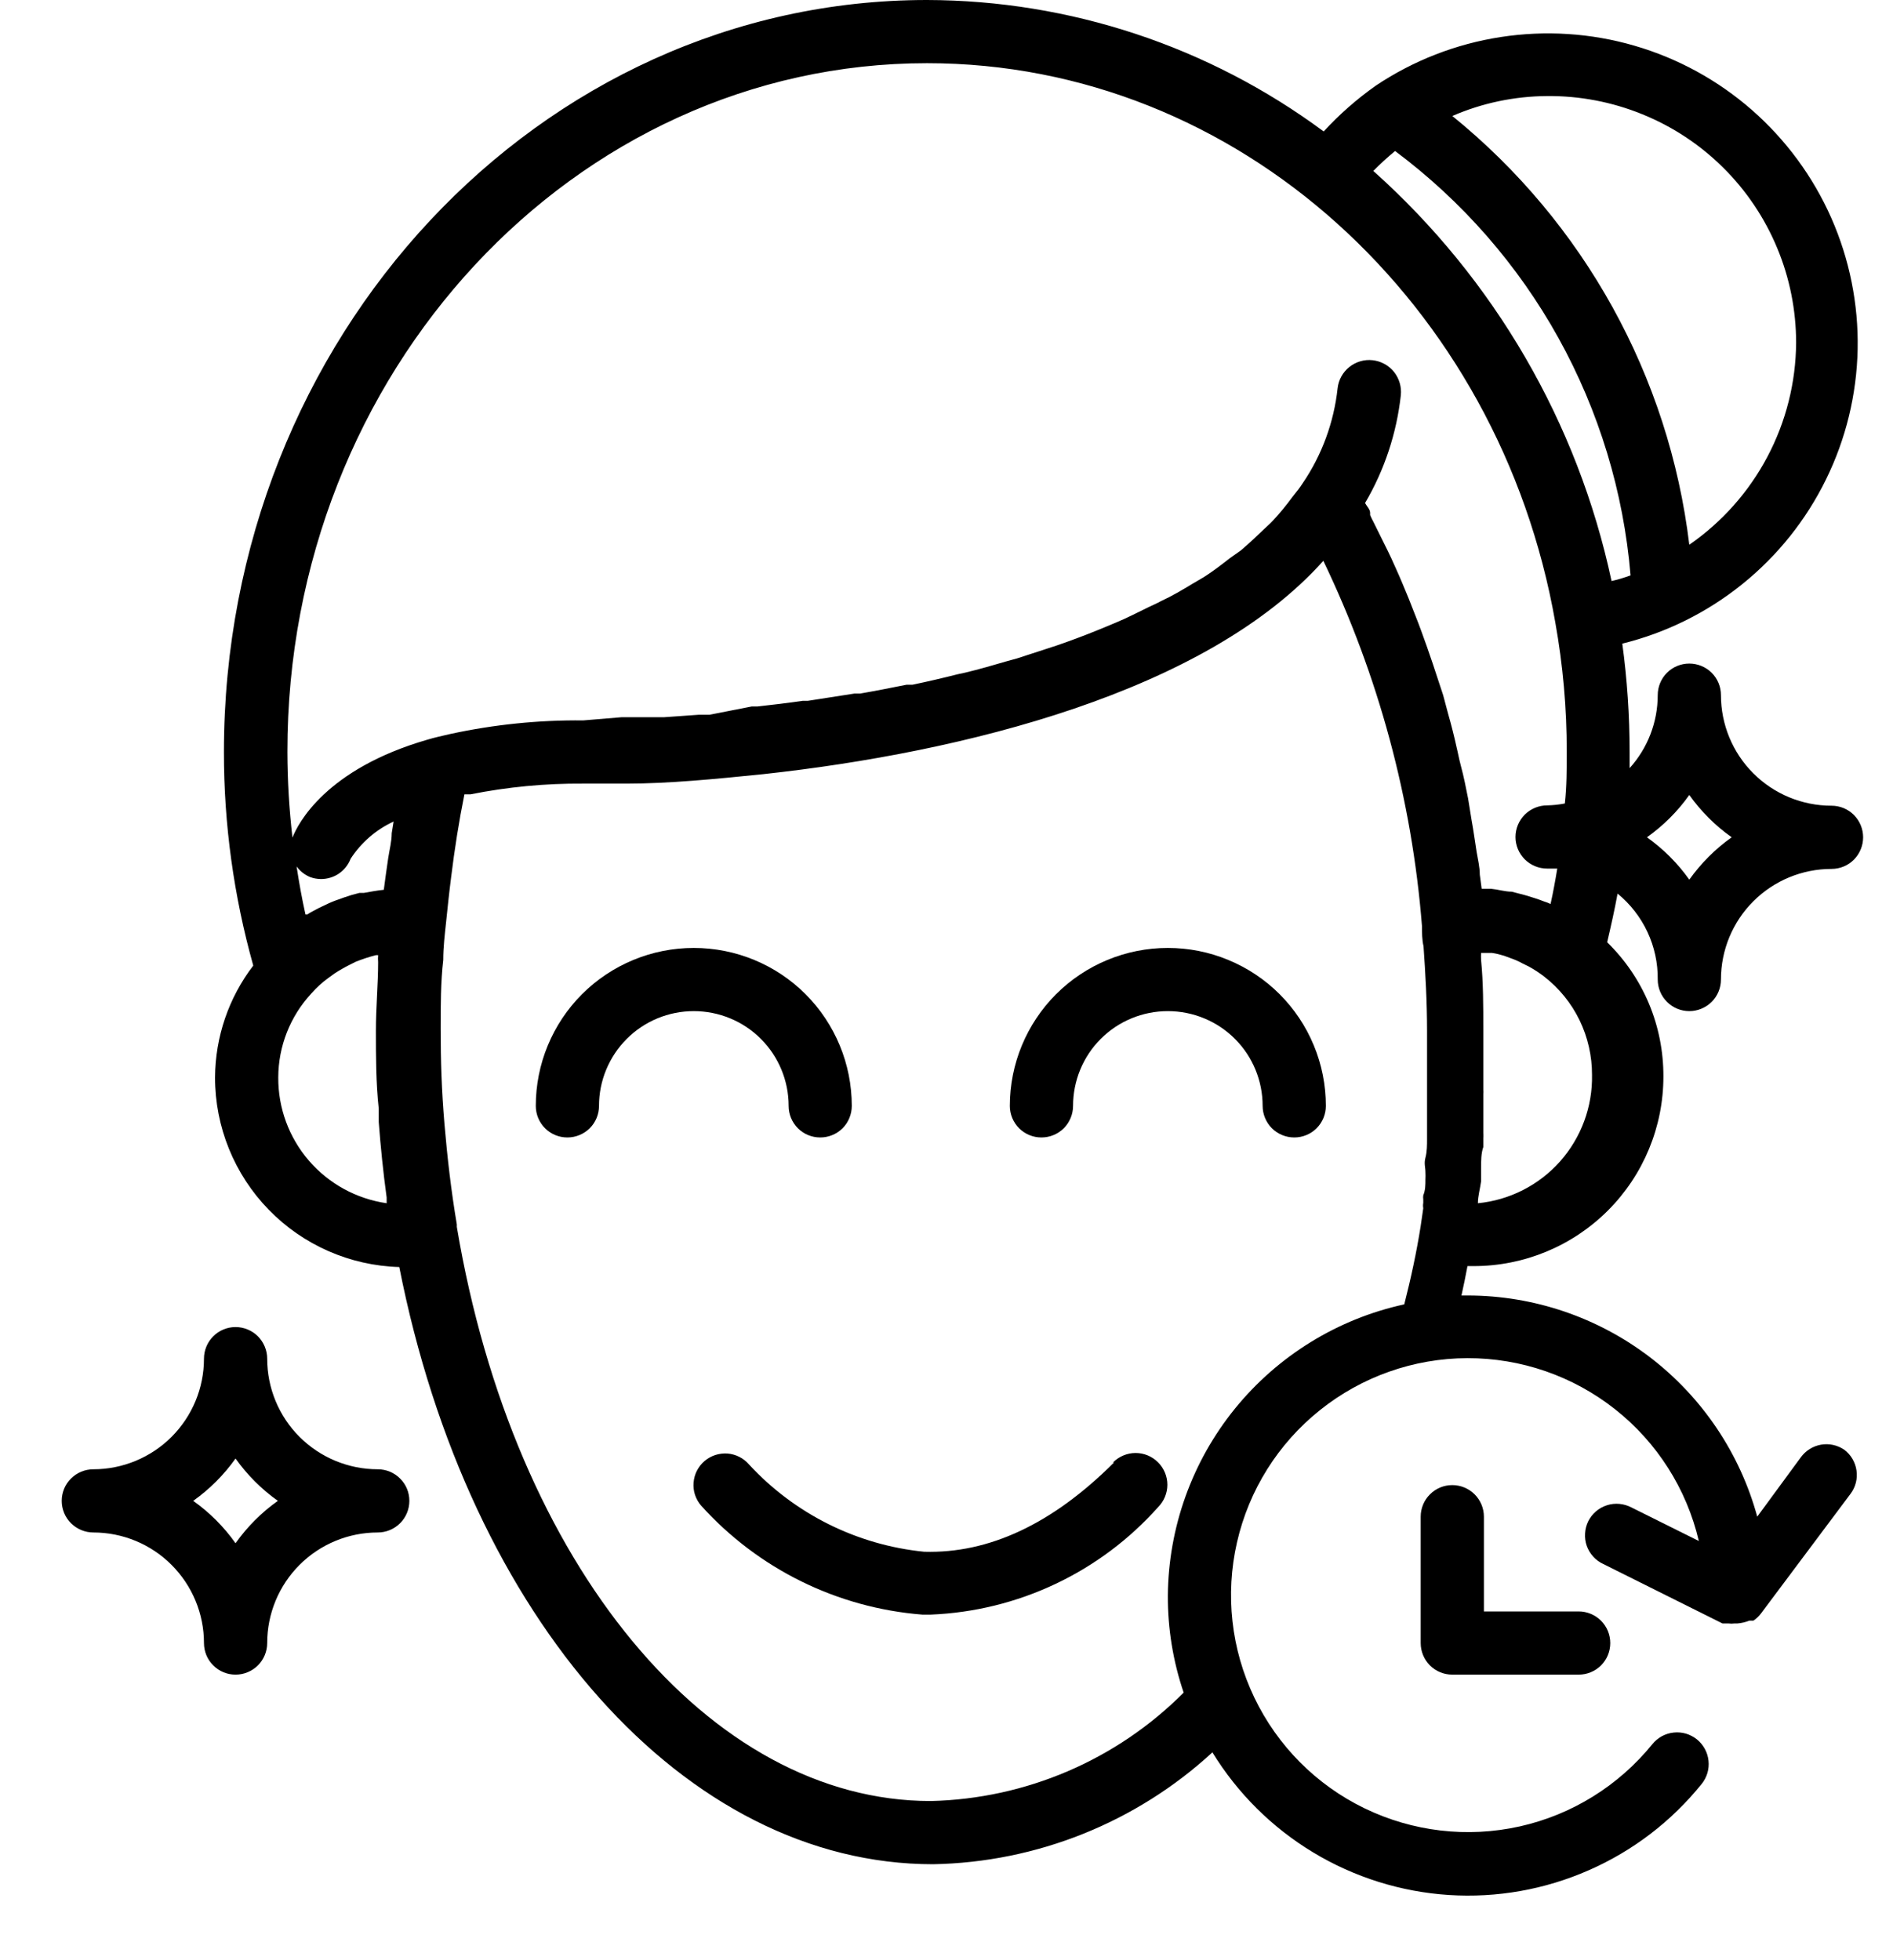 <svg width="28" height="29" viewBox="0 0 28 29" fill="none" xmlns="http://www.w3.org/2000/svg">
<path d="M11.665 16.361C11.665 16.485 11.714 16.604 11.802 16.692C11.889 16.779 12.008 16.828 12.132 16.828C12.256 16.828 12.375 16.779 12.463 16.692C12.55 16.604 12.599 16.485 12.599 16.361C12.599 15.741 12.353 15.147 11.915 14.708C11.477 14.27 10.882 14.024 10.262 14.024C9.642 14.024 9.048 14.27 8.609 14.708C8.171 15.147 7.925 15.741 7.925 16.361C7.925 16.485 7.974 16.604 8.062 16.692C8.149 16.779 8.268 16.828 8.392 16.828C8.516 16.828 8.635 16.779 8.723 16.692C8.811 16.604 8.86 16.485 8.86 16.361C8.86 15.989 9.008 15.632 9.271 15.369C9.534 15.106 9.89 14.959 10.262 14.959C10.634 14.959 10.991 15.106 11.254 15.369C11.517 15.632 11.665 15.989 11.665 16.361ZM17.274 14.024C16.654 14.024 16.06 14.27 15.621 14.708C15.183 15.147 14.937 15.741 14.937 16.361C14.937 16.485 14.986 16.604 15.074 16.692C15.161 16.779 15.28 16.828 15.404 16.828C15.528 16.828 15.647 16.779 15.735 16.692C15.822 16.604 15.872 16.485 15.872 16.361C15.872 15.989 16.019 15.632 16.282 15.369C16.545 15.106 16.902 14.959 17.274 14.959C17.646 14.959 18.003 15.106 18.266 15.369C18.529 15.632 18.676 15.989 18.676 16.361C18.676 16.485 18.726 16.604 18.813 16.692C18.901 16.779 19.02 16.828 19.144 16.828C19.268 16.828 19.387 16.779 19.474 16.692C19.562 16.604 19.611 16.485 19.611 16.361C19.611 16.054 19.551 15.75 19.433 15.466C19.316 15.183 19.144 14.925 18.927 14.708C18.71 14.491 18.452 14.319 18.168 14.202C17.885 14.084 17.581 14.024 17.274 14.024ZM5.588 21.737C5.154 21.737 4.738 21.564 4.431 21.258C4.124 20.951 3.952 20.535 3.952 20.101C3.952 19.977 3.902 19.858 3.815 19.77C3.727 19.682 3.608 19.633 3.484 19.633C3.36 19.633 3.241 19.682 3.154 19.77C3.066 19.858 3.017 19.977 3.017 20.101C3.017 20.535 2.844 20.951 2.537 21.258C2.231 21.564 1.814 21.737 1.381 21.737C1.257 21.737 1.138 21.786 1.05 21.874C0.962 21.961 0.913 22.08 0.913 22.204C0.913 22.328 0.962 22.447 1.05 22.535C1.138 22.622 1.257 22.672 1.381 22.672C1.814 22.672 2.231 22.844 2.537 23.151C2.844 23.458 3.017 23.874 3.017 24.308C3.017 24.432 3.066 24.551 3.154 24.638C3.241 24.726 3.36 24.775 3.484 24.775C3.608 24.775 3.727 24.726 3.815 24.638C3.902 24.551 3.952 24.432 3.952 24.308C3.952 23.874 4.124 23.458 4.431 23.151C4.738 22.844 5.154 22.672 5.588 22.672C5.712 22.672 5.831 22.622 5.918 22.535C6.006 22.447 6.055 22.328 6.055 22.204C6.055 22.08 6.006 21.961 5.918 21.874C5.831 21.786 5.712 21.737 5.588 21.737ZM3.484 22.831C3.312 22.588 3.1 22.376 2.858 22.204C3.1 22.032 3.312 21.82 3.484 21.578C3.656 21.82 3.868 22.032 4.11 22.204C3.868 22.376 3.656 22.588 3.484 22.831ZM16.475 21.639C15.568 22.545 14.628 22.985 13.67 22.957C12.678 22.858 11.756 22.399 11.08 21.667C11.04 21.62 10.992 21.582 10.937 21.554C10.882 21.526 10.822 21.509 10.761 21.504C10.7 21.5 10.639 21.507 10.58 21.526C10.522 21.545 10.468 21.575 10.421 21.615C10.374 21.655 10.336 21.704 10.308 21.759C10.28 21.813 10.264 21.873 10.259 21.934C10.254 21.995 10.261 22.057 10.28 22.115C10.3 22.174 10.33 22.228 10.37 22.274C11.214 23.211 12.385 23.788 13.642 23.887H13.768C14.406 23.861 15.033 23.707 15.61 23.434C16.188 23.161 16.704 22.775 17.129 22.298C17.217 22.21 17.267 22.09 17.267 21.966C17.267 21.841 17.217 21.722 17.129 21.634C17.041 21.546 16.922 21.496 16.797 21.496C16.673 21.496 16.553 21.546 16.465 21.634L16.475 21.639Z" fill="black"/>
<path d="M26.637 21.559L25.992 22.438C25.736 21.5 25.178 20.671 24.406 20.08C23.633 19.489 22.688 19.168 21.715 19.166H21.617C21.65 19.021 21.678 18.876 21.706 18.731H21.799C22.543 18.731 23.257 18.435 23.783 17.909C24.309 17.383 24.604 16.67 24.604 15.926C24.605 15.556 24.533 15.19 24.39 14.848C24.247 14.507 24.037 14.198 23.772 13.94C23.828 13.701 23.88 13.472 23.926 13.22C24.114 13.374 24.265 13.568 24.368 13.788C24.471 14.008 24.523 14.248 24.52 14.491C24.52 14.615 24.569 14.734 24.657 14.822C24.744 14.909 24.863 14.959 24.987 14.959C25.111 14.959 25.23 14.909 25.318 14.822C25.406 14.734 25.455 14.615 25.455 14.491C25.455 14.057 25.627 13.641 25.934 13.334C26.241 13.027 26.657 12.855 27.091 12.855C27.215 12.855 27.334 12.806 27.422 12.718C27.509 12.63 27.558 12.511 27.558 12.387C27.558 12.264 27.509 12.145 27.422 12.057C27.334 11.969 27.215 11.92 27.091 11.92C26.657 11.92 26.241 11.748 25.934 11.441C25.627 11.134 25.455 10.718 25.455 10.284C25.455 10.16 25.406 10.041 25.318 9.953C25.23 9.866 25.111 9.817 24.987 9.817C24.863 9.817 24.744 9.866 24.657 9.953C24.569 10.041 24.52 10.16 24.52 10.284C24.52 10.683 24.372 11.068 24.104 11.364C24.104 11.284 24.104 11.205 24.104 11.125C24.104 10.589 24.068 10.053 23.996 9.522C24.645 9.362 25.251 9.061 25.772 8.641C26.292 8.222 26.715 7.693 27.009 7.093C27.304 6.493 27.463 5.836 27.477 5.167C27.49 4.499 27.357 3.836 27.087 3.224C26.817 2.613 26.416 2.068 25.913 1.627C25.41 1.187 24.817 0.862 24.175 0.676C23.533 0.489 22.858 0.446 22.197 0.548C21.536 0.65 20.906 0.895 20.35 1.267C20.07 1.465 19.811 1.692 19.579 1.945C17.881 0.686 15.825 0.005 13.712 0C7.977 0 3.312 4.992 3.312 11.125C3.311 12.194 3.458 13.257 3.746 14.285C3.382 14.761 3.184 15.342 3.181 15.94C3.18 16.671 3.465 17.372 3.974 17.896C4.483 18.42 5.176 18.724 5.906 18.745C6.934 23.962 10.136 27.58 13.801 27.58C15.335 27.552 16.805 26.963 17.933 25.925C18.305 26.531 18.816 27.039 19.425 27.406C20.033 27.773 20.721 27.989 21.43 28.035C22.14 28.081 22.85 27.955 23.5 27.669C24.151 27.384 24.724 26.946 25.17 26.392C25.208 26.345 25.237 26.29 25.255 26.23C25.272 26.172 25.278 26.11 25.271 26.048C25.265 25.987 25.246 25.928 25.217 25.874C25.187 25.82 25.148 25.772 25.1 25.733C25.052 25.695 24.997 25.666 24.938 25.648C24.879 25.631 24.817 25.625 24.756 25.632C24.694 25.638 24.635 25.657 24.581 25.686C24.527 25.716 24.479 25.756 24.441 25.803C23.942 26.419 23.25 26.849 22.477 27.021C21.703 27.193 20.895 27.098 20.182 26.752C19.469 26.406 18.895 25.828 18.553 25.114C18.21 24.399 18.12 23.59 18.297 22.817C18.473 22.045 18.906 21.355 19.525 20.861C20.144 20.366 20.912 20.095 21.704 20.093C22.497 20.091 23.266 20.357 23.888 20.848C24.51 21.339 24.947 22.026 25.128 22.798L24.132 22.302C24.077 22.273 24.016 22.255 23.954 22.249C23.892 22.243 23.829 22.25 23.769 22.269C23.709 22.288 23.654 22.319 23.607 22.359C23.559 22.4 23.52 22.45 23.492 22.506C23.465 22.562 23.448 22.623 23.445 22.686C23.441 22.748 23.449 22.811 23.47 22.87C23.491 22.929 23.524 22.983 23.566 23.029C23.608 23.076 23.659 23.113 23.716 23.139L25.478 24.018H25.52H25.567C25.596 24.022 25.626 24.022 25.656 24.018H25.698C25.759 24.013 25.819 23.999 25.876 23.976H25.904H25.936C25.98 23.946 26.017 23.91 26.049 23.868L27.371 22.101C27.446 22.002 27.478 21.877 27.46 21.755C27.443 21.632 27.377 21.521 27.278 21.447C27.177 21.379 27.055 21.352 26.935 21.373C26.816 21.394 26.709 21.461 26.637 21.559ZM24.987 11.761C25.16 12.004 25.371 12.215 25.614 12.387C25.371 12.56 25.16 12.771 24.987 13.014C24.815 12.771 24.603 12.56 24.361 12.387C24.603 12.215 24.815 12.004 24.987 11.761ZM21.86 17.801C21.86 17.693 21.893 17.586 21.907 17.478C21.907 17.478 21.907 17.45 21.907 17.436V17.291C21.907 17.174 21.907 17.062 21.94 16.969C21.94 16.969 21.94 16.931 21.94 16.913C21.94 16.894 21.94 16.866 21.94 16.842C21.942 16.814 21.942 16.786 21.94 16.758V16.707V16.459V16.347C21.94 16.291 21.94 16.235 21.94 16.183C21.942 16.163 21.942 16.143 21.94 16.122C21.94 16.062 21.94 16.006 21.94 15.945C21.94 15.711 21.94 15.477 21.94 15.244C21.94 14.879 21.94 14.538 21.907 14.201C21.905 14.167 21.905 14.133 21.907 14.098H21.968H22.07C22.131 14.107 22.19 14.122 22.248 14.14L22.351 14.178C22.409 14.198 22.465 14.223 22.519 14.253L22.613 14.299C22.693 14.343 22.77 14.393 22.842 14.449C23.063 14.621 23.242 14.842 23.364 15.094C23.486 15.346 23.549 15.623 23.548 15.903C23.557 16.373 23.388 16.83 23.076 17.182C22.763 17.534 22.329 17.755 21.86 17.801ZM26.567 5.072C26.563 5.66 26.417 6.238 26.142 6.758C25.867 7.278 25.471 7.724 24.987 8.059C24.687 5.569 23.429 3.295 21.482 1.716C21.924 1.524 22.401 1.424 22.884 1.421C23.366 1.417 23.844 1.508 24.291 1.69C24.738 1.871 25.144 2.139 25.487 2.479C25.829 2.818 26.101 3.222 26.286 3.667C26.472 4.112 26.567 4.59 26.567 5.072ZM20.635 2.234C21.627 2.975 22.451 3.917 23.051 4.999C23.651 6.082 24.015 7.279 24.118 8.512C24.024 8.547 23.931 8.575 23.837 8.596C23.336 6.251 22.101 4.127 20.313 2.529C20.415 2.425 20.523 2.327 20.635 2.234ZM13.712 0.935C18.322 0.935 22.183 4.502 23.005 9.209C23.118 9.84 23.175 10.48 23.174 11.121C23.174 11.378 23.174 11.635 23.146 11.887C23.059 11.904 22.972 11.913 22.884 11.915C22.76 11.915 22.641 11.965 22.553 12.052C22.466 12.14 22.416 12.259 22.416 12.383C22.416 12.507 22.466 12.626 22.553 12.713C22.641 12.801 22.76 12.85 22.884 12.85C22.935 12.85 22.982 12.85 23.034 12.85C23.005 13.028 22.973 13.201 22.935 13.374C22.904 13.359 22.871 13.346 22.837 13.336C22.744 13.299 22.65 13.271 22.557 13.243L22.36 13.192C22.262 13.192 22.159 13.159 22.056 13.149H21.916L21.888 12.939C21.888 12.827 21.86 12.715 21.841 12.603C21.823 12.49 21.795 12.285 21.767 12.135L21.715 11.813C21.683 11.649 21.65 11.485 21.612 11.345C21.575 11.205 21.57 11.158 21.547 11.065C21.51 10.896 21.468 10.728 21.421 10.565L21.346 10.284L21.192 9.817L21.108 9.573C21.052 9.415 20.995 9.256 20.935 9.106L20.836 8.854C20.776 8.709 20.715 8.559 20.649 8.414C20.584 8.269 20.57 8.237 20.528 8.152L20.313 7.718C20.295 7.686 20.28 7.653 20.266 7.62V7.587C20.266 7.535 20.215 7.489 20.191 7.442C20.478 6.954 20.658 6.41 20.72 5.848C20.733 5.724 20.697 5.6 20.619 5.502C20.541 5.405 20.427 5.343 20.303 5.329C20.18 5.315 20.055 5.352 19.958 5.43C19.861 5.508 19.798 5.621 19.785 5.745C19.73 6.247 19.554 6.729 19.27 7.147L19.238 7.194C19.2 7.25 19.154 7.302 19.116 7.353C19.028 7.474 18.933 7.589 18.831 7.699C18.789 7.746 18.738 7.788 18.695 7.83C18.653 7.872 18.476 8.04 18.354 8.143L18.195 8.255C18.069 8.353 17.943 8.452 17.803 8.54L17.634 8.639C17.489 8.727 17.34 8.816 17.167 8.896C17.111 8.928 17.05 8.952 16.994 8.98C16.83 9.059 16.671 9.143 16.498 9.214L16.33 9.284C16.152 9.358 15.97 9.429 15.788 9.494L15.629 9.55L15.04 9.742L14.904 9.779C14.694 9.84 14.488 9.901 14.273 9.952L14.166 9.975C13.941 10.032 13.722 10.083 13.497 10.13H13.409C13.175 10.177 12.941 10.223 12.721 10.261H12.637L11.95 10.368H11.875C11.651 10.401 11.408 10.429 11.202 10.452H11.118L10.496 10.574H10.342L9.819 10.611H9.468H9.192L8.627 10.658C7.965 10.651 7.305 10.719 6.659 10.859C6.542 10.887 6.429 10.91 6.322 10.943C4.817 11.378 4.405 12.187 4.326 12.392C4.277 11.972 4.252 11.549 4.251 11.125C4.246 5.507 8.491 0.935 13.712 0.935ZM5.382 13.21H5.317C5.241 13.228 5.166 13.25 5.093 13.276L5.004 13.308C4.938 13.33 4.874 13.357 4.812 13.388L4.723 13.43C4.662 13.463 4.602 13.491 4.546 13.528H4.518C4.466 13.294 4.424 13.061 4.387 12.818C4.438 12.888 4.507 12.943 4.588 12.976C4.639 12.995 4.692 13.004 4.747 13.005C4.842 13.005 4.935 12.977 5.013 12.924C5.091 12.87 5.152 12.794 5.186 12.705C5.342 12.465 5.562 12.274 5.822 12.154L5.794 12.327C5.794 12.448 5.761 12.57 5.742 12.696C5.724 12.822 5.696 13.009 5.677 13.164C5.583 13.173 5.481 13.192 5.382 13.21ZM4.116 15.94C4.117 15.479 4.292 15.035 4.606 14.697C4.683 14.609 4.769 14.531 4.864 14.463L4.948 14.402C5.018 14.356 5.092 14.314 5.167 14.276L5.261 14.229C5.358 14.19 5.458 14.157 5.56 14.131H5.593C5.59 14.165 5.59 14.2 5.593 14.234C5.593 14.556 5.56 14.893 5.56 15.253C5.56 15.613 5.56 16.02 5.602 16.403C5.602 16.468 5.602 16.534 5.602 16.599C5.63 16.969 5.668 17.343 5.719 17.716C5.719 17.745 5.719 17.773 5.719 17.801C5.272 17.736 4.864 17.513 4.569 17.171C4.274 16.829 4.113 16.392 4.116 15.94ZM17.274 23.607C17.272 24.095 17.351 24.579 17.508 25.041C16.515 26.038 15.175 26.612 13.768 26.645C10.496 26.645 7.598 23.158 6.757 18.151C6.757 18.151 6.757 18.151 6.757 18.114C6.673 17.618 6.616 17.123 6.574 16.627C6.532 16.132 6.518 15.692 6.518 15.225C6.518 14.874 6.518 14.533 6.556 14.201C6.556 14.014 6.579 13.823 6.598 13.645C6.616 13.467 6.644 13.201 6.673 12.976C6.724 12.56 6.789 12.149 6.869 11.752H6.958C7.507 11.642 8.066 11.589 8.627 11.593H9.267C9.884 11.593 10.566 11.527 11.291 11.453C14.25 11.13 17.835 10.242 19.574 8.297C20.389 9.993 20.884 11.825 21.033 13.701C21.033 13.795 21.033 13.902 21.056 14C21.084 14.402 21.108 14.818 21.108 15.253C21.108 15.473 21.108 15.72 21.108 15.954C21.108 16.062 21.108 16.174 21.108 16.305C21.108 16.356 21.108 16.408 21.108 16.459V16.716C21.108 16.749 21.108 16.786 21.108 16.861C21.108 16.936 21.108 17.039 21.084 17.128C21.061 17.216 21.084 17.268 21.084 17.338C21.086 17.375 21.086 17.413 21.084 17.45C21.084 17.529 21.084 17.609 21.052 17.684C21.049 17.704 21.049 17.724 21.052 17.745C21.052 17.745 21.052 17.777 21.052 17.796C21.047 17.822 21.047 17.849 21.052 17.875L21.014 18.137C20.953 18.525 20.869 18.913 20.771 19.297C19.786 19.512 18.903 20.056 18.267 20.839C17.632 21.622 17.282 22.598 17.274 23.607Z" fill="black"/>
<path d="M21.481 21.971C21.357 21.971 21.238 22.02 21.151 22.108C21.063 22.195 21.014 22.314 21.014 22.438V24.308C21.014 24.432 21.063 24.551 21.151 24.639C21.238 24.726 21.357 24.775 21.481 24.775H23.351C23.475 24.775 23.594 24.726 23.681 24.639C23.769 24.551 23.818 24.432 23.818 24.308C23.818 24.184 23.769 24.065 23.681 23.977C23.594 23.89 23.475 23.84 23.351 23.84H21.949V22.438C21.949 22.314 21.899 22.195 21.812 22.108C21.724 22.02 21.605 21.971 21.481 21.971Z" fill="black"/>
</svg>
